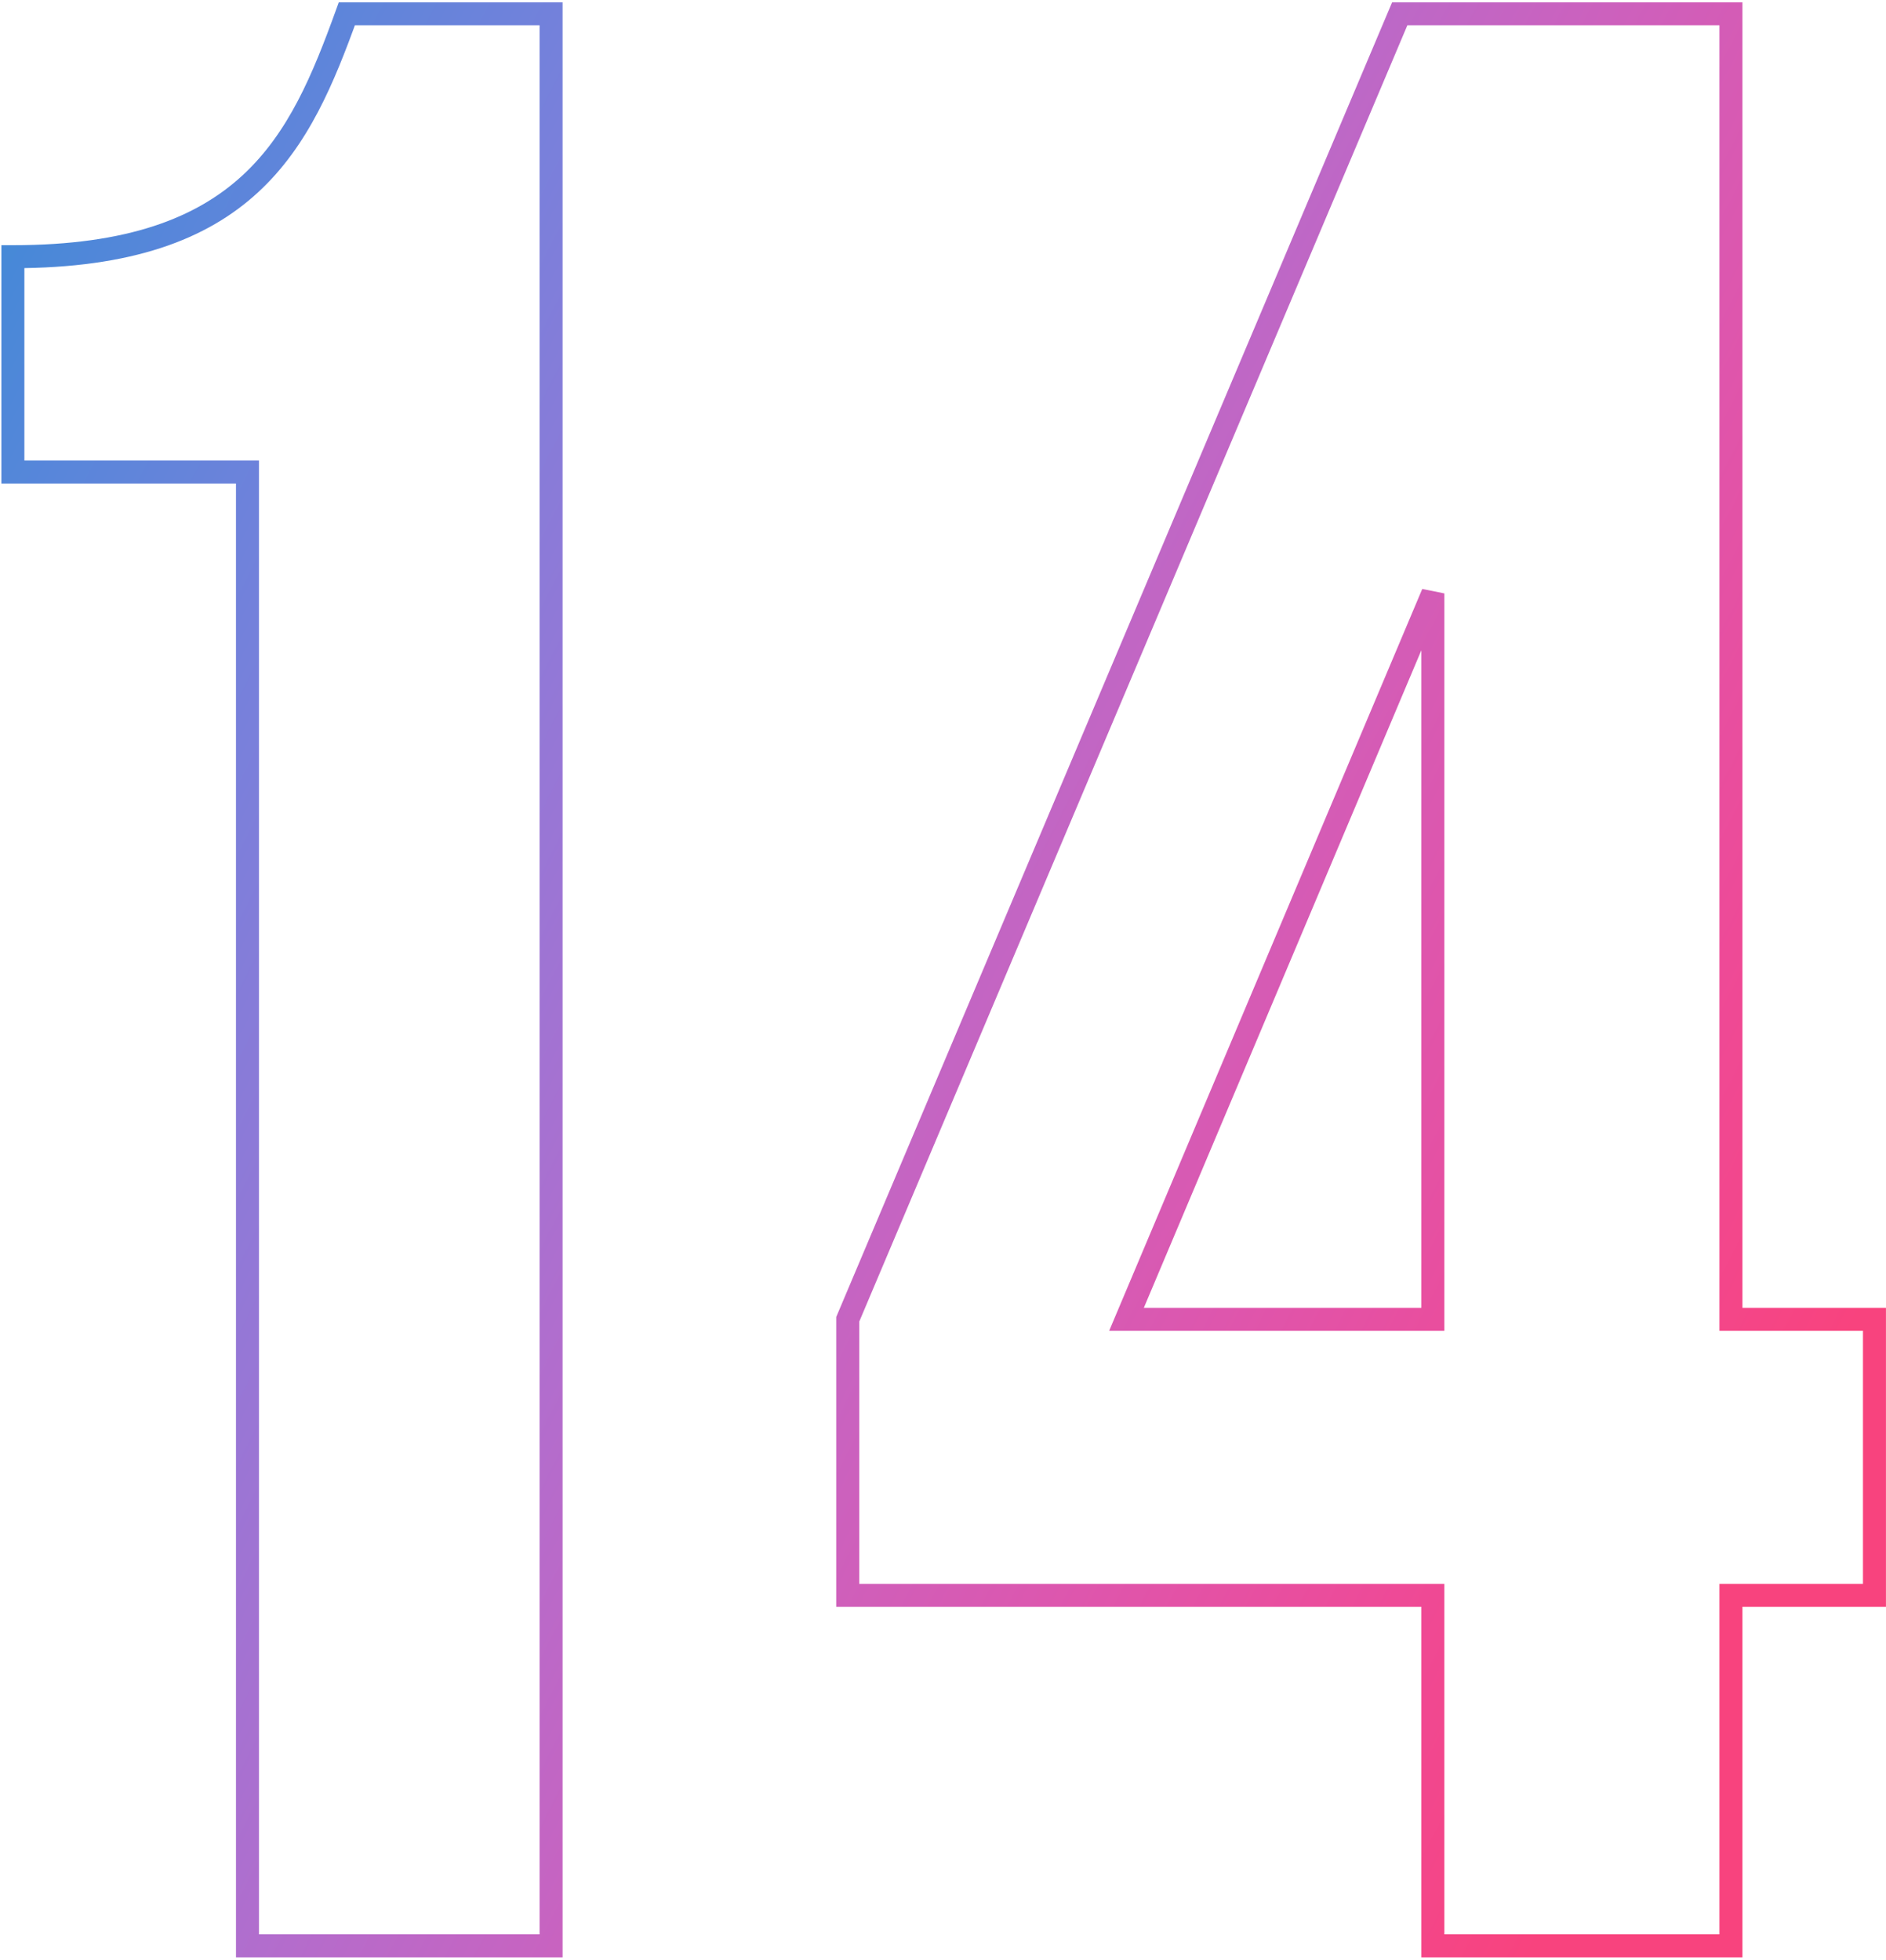 <?xml version="1.0" encoding="UTF-8"?> <svg xmlns="http://www.w3.org/2000/svg" width="410" height="426" viewBox="0 0 410 426" fill="none"><path d="M2.8 102.6H0.3V105.1H2.8V102.6ZM2.8 55.8V53.3H0.3V55.8H2.8ZM75.4 3V0.5H73.646L73.049 2.15L75.4 3ZM119.8 3H122.3V0.5H119.8V3ZM119.8 423V425.5H122.3V423H119.8ZM53.8 423H51.3V425.5H53.8V423ZM53.8 102.6H56.3V100.1H53.8V102.6ZM2.8 102.6H5.3V55.8H2.8H0.3V102.6H2.8ZM2.8 55.8V58.3C28.712 58.3 44.995 52.04 56.094 41.813C67.093 31.679 72.659 17.929 77.751 3.85L75.4 3L73.049 2.15C67.941 16.271 62.707 28.921 52.706 38.136C42.805 47.26 27.888 53.3 2.8 53.3V55.8ZM75.4 3V5.5H119.8V3V0.5H75.4V3ZM119.8 3H117.3V423H119.8H122.3V3H119.8ZM119.8 423V420.5H53.8V423V425.5H119.8V423ZM53.8 423H56.3V102.6H53.8H51.3V423H53.8ZM53.8 102.6V100.1H2.8V102.6V105.1H53.8V102.6ZM184.291 346.8H181.791V349.3H184.291V346.8ZM184.291 286.8L181.988 285.826L181.791 286.293V286.8H184.291ZM304.291 3V0.5H302.633L301.988 2.026L304.291 3ZM376.291 3H378.791V0.5H376.291V3ZM376.291 286.8H373.791V289.3H376.291V286.8ZM407.491 286.8H409.991V284.3H407.491V286.8ZM407.491 346.8V349.3H409.991V346.8H407.491ZM376.291 346.8V344.3H373.791V346.8H376.291ZM376.291 423V425.5H378.791V423H376.291ZM311.491 423H308.991V425.5H311.491V423ZM311.491 346.8H313.991V344.3H311.491V346.8ZM244.891 286.8L242.587 285.828L241.122 289.3H244.891V286.8ZM311.491 286.8V289.3H313.991V286.8H311.491ZM311.491 129H313.991L309.187 128.028L311.491 129ZM184.291 346.8H186.791V286.8H184.291H181.791V346.8H184.291ZM184.291 286.8L186.593 287.774L306.593 3.974L304.291 3L301.988 2.026L181.988 285.826L184.291 286.8ZM304.291 3V5.5H376.291V3V0.5H304.291V3ZM376.291 3H373.791V286.8H376.291H378.791V3H376.291ZM376.291 286.8V289.3H407.491V286.8V284.3H376.291V286.8ZM407.491 286.8H404.991V346.8H407.491H409.991V286.8H407.491ZM407.491 346.8V344.3H376.291V346.8V349.3H407.491V346.8ZM376.291 346.8H373.791V423H376.291H378.791V346.8H376.291ZM376.291 423V420.5H311.491V423V425.5H376.291V423ZM311.491 423H313.991V346.8H311.491H308.991V423H311.491ZM311.491 346.8V344.3H184.291V346.8V349.3H311.491V346.8ZM244.891 286.8V289.3H311.491V286.8V284.3H244.891V286.8ZM311.491 286.8H313.991V129H311.491H308.991V286.8H311.491ZM311.491 129L309.187 128.028L242.587 285.828L244.891 286.8L247.194 287.772L313.794 129.972L311.491 129Z" fill="url(#paint0_linear_628_49)"></path><defs><linearGradient id="paint0_linear_628_49" x1="-127.6" y1="108.2" x2="365.323" y2="361.668" gradientUnits="userSpaceOnUse"><stop stop-color="#008FCD"></stop><stop offset="0.111" stop-color="#368BD5"></stop><stop offset="0.222" stop-color="#5986DA"></stop><stop offset="0.333" stop-color="#7980DB"></stop><stop offset="0.444" stop-color="#9677D6"></stop><stop offset="0.556" stop-color="#B26DCD"></stop><stop offset="0.667" stop-color="#CA62BF"></stop><stop offset="0.778" stop-color="#DE56AD"></stop><stop offset="0.889" stop-color="#EE4A97"></stop><stop offset="1" stop-color="#F8437E"></stop></linearGradient></defs></svg> 
